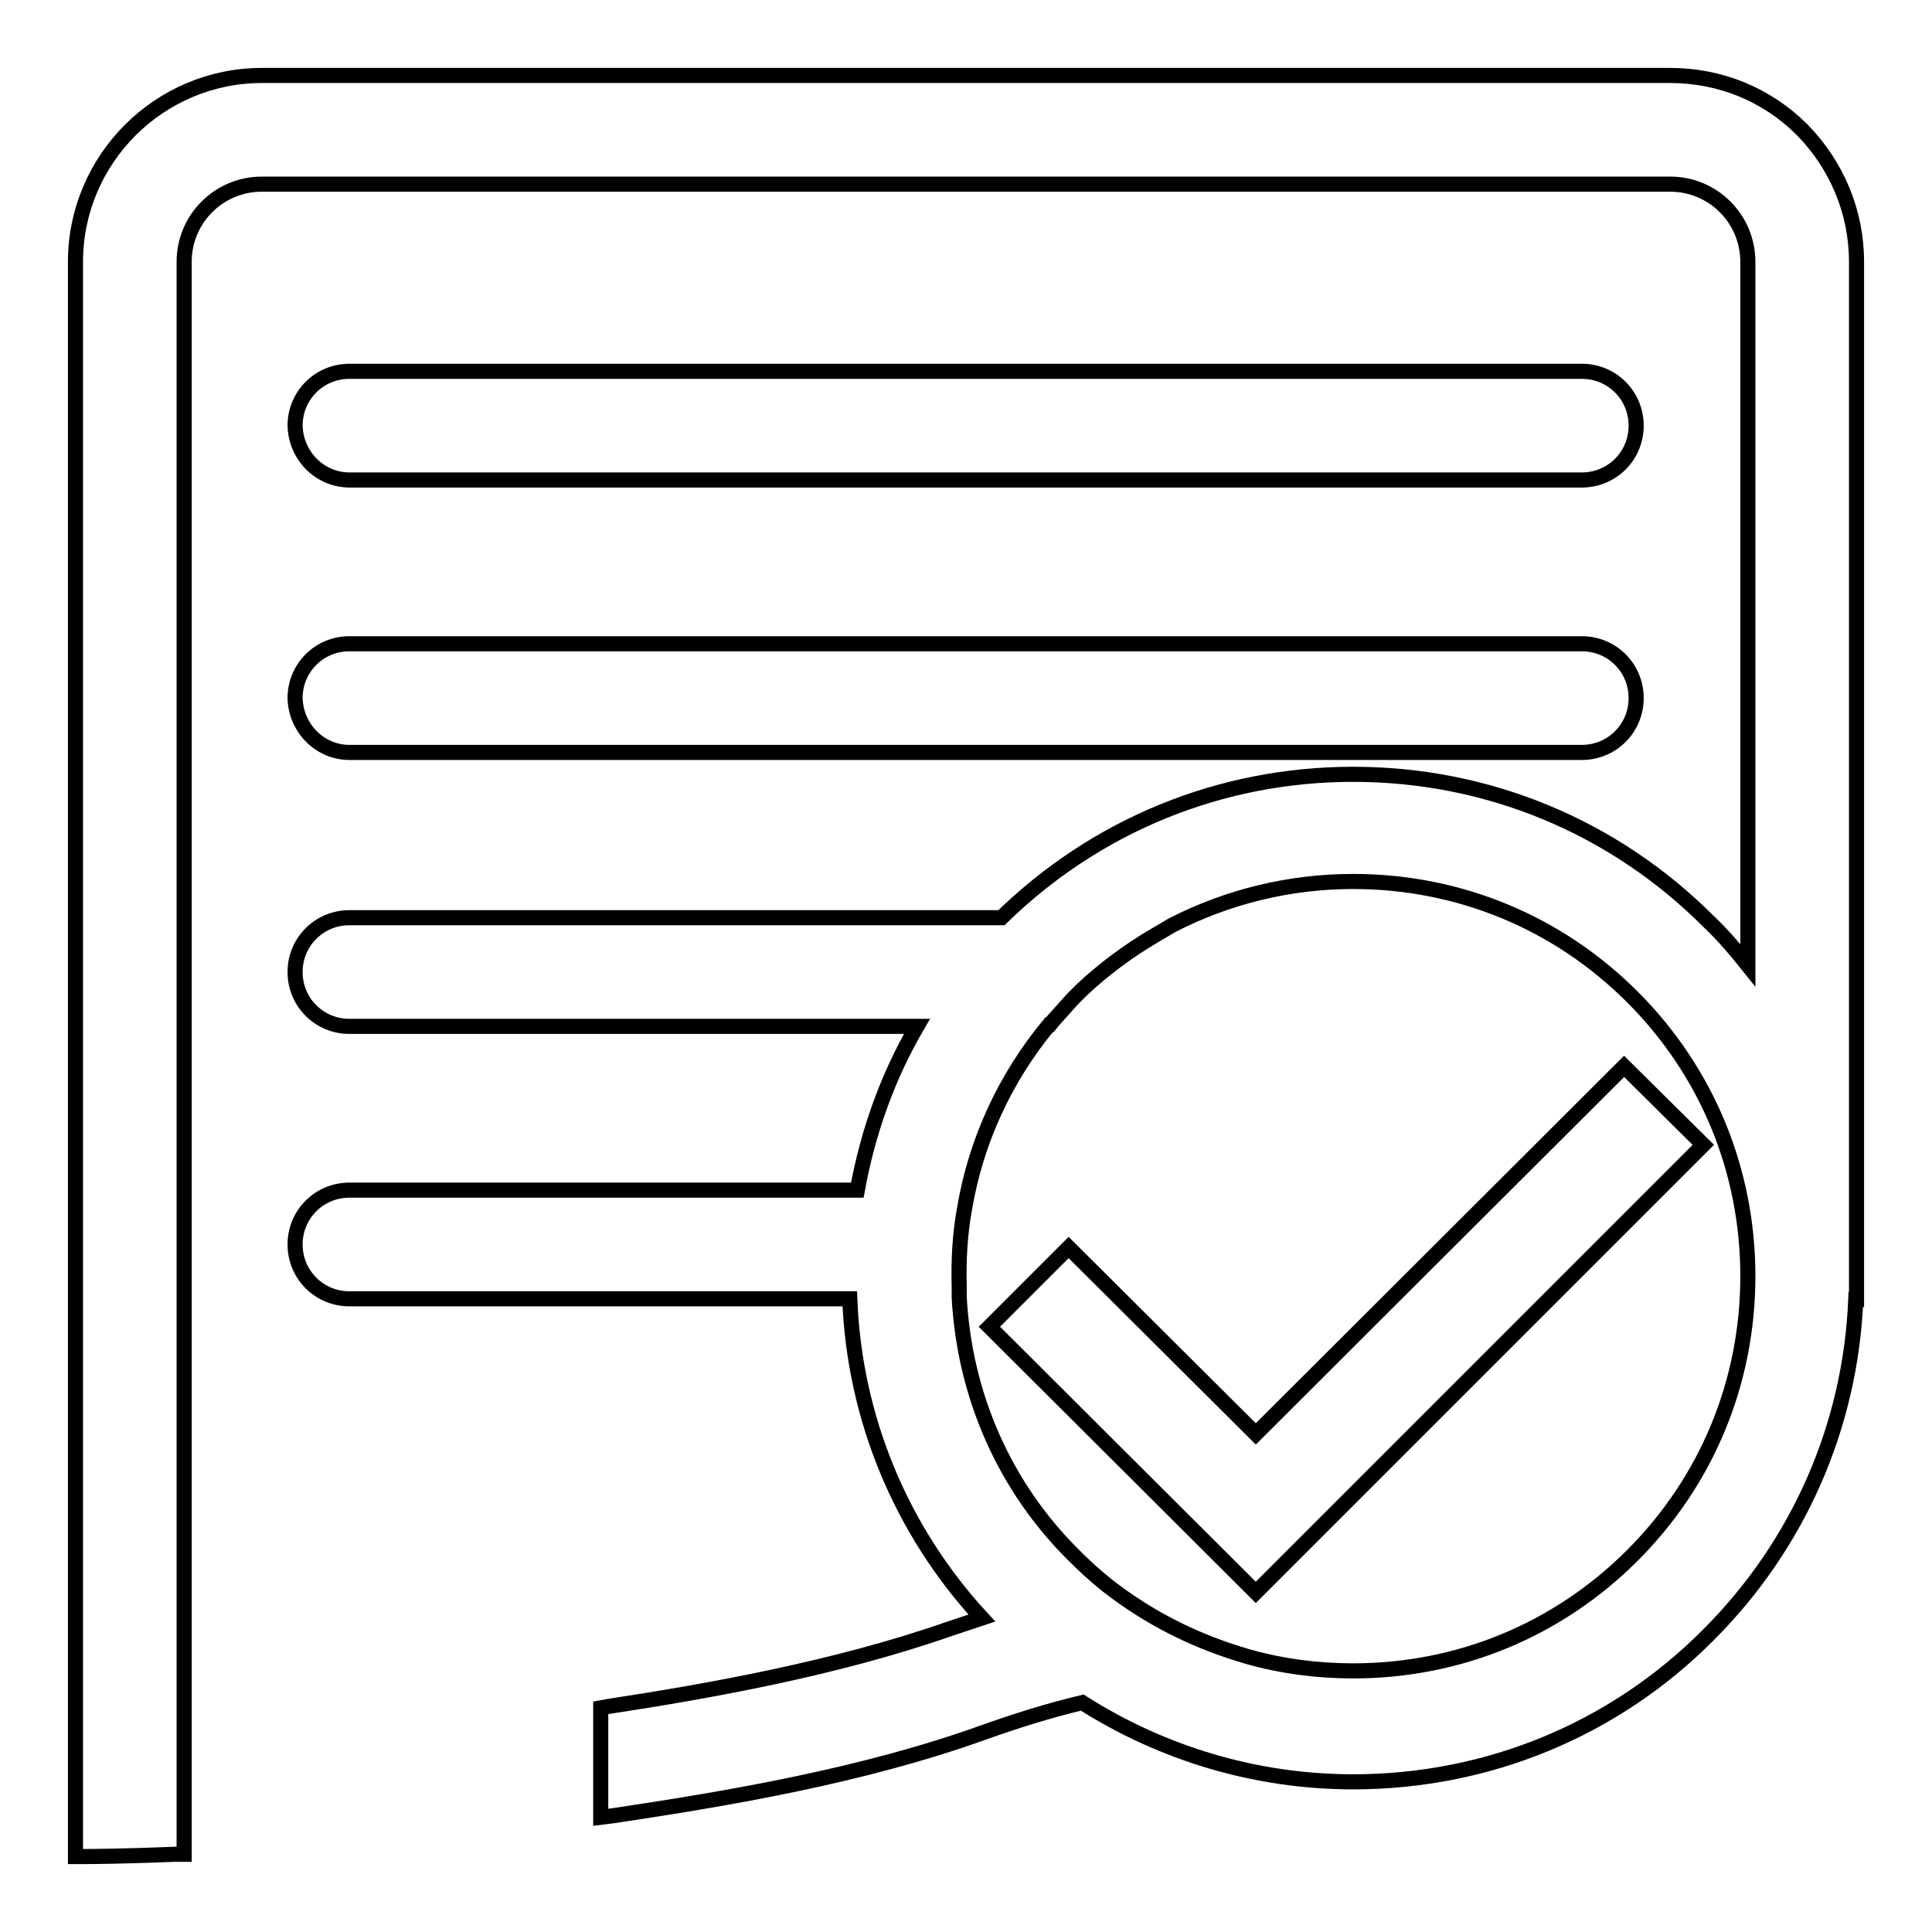 <?xml version="1.0" encoding="utf-8"?>
<!-- Svg Vector Icons : http://www.onlinewebfonts.com/icon -->
<!DOCTYPE svg PUBLIC "-//W3C//DTD SVG 1.1//EN" "http://www.w3.org/Graphics/SVG/1.1/DTD/svg11.dtd">
<svg version="1.1" xmlns="http://www.w3.org/2000/svg" xmlns:xlink="http://www.w3.org/1999/xlink" x="0px" y="0px" viewBox="0 0 256 256" enable-background="new 0 0 256 256" xml:space="preserve">
<g> <path stroke-width="2" fill-opacity="0" stroke="#000000"  d="M46.3,99.7h163.3c4,0,7.2-3.2,7.2-7.2c0-4-3.2-7.2-7.2-7.2H46.3c-4,0-7.2,3.2-7.2,7.2 C39.2,96.5,42.4,99.7,46.3,99.7z M46.3,63.6h163.3c4,0,7.2-3.2,7.2-7.2c0-4-3.2-7.2-7.2-7.2H46.3c-4,0-7.2,3.2-7.2,7.2 C39.2,60.4,42.4,63.6,46.3,63.6z M238.8,17.2c-4.7-4.7-10.9-7.2-17.5-7.2H34.7C21.1,10,10,21.1,10,34.7V246h1.4c0,0,4.5,0,11.7-0.3 l1.3,0v-211c0-5.7,4.6-10.3,10.3-10.3h186.6c5.7,0,10.3,4.6,10.3,10.3v93.2c-1.6-2-3.3-4-5.2-5.8c-12.6-12.6-29.3-19.5-47.1-19.5 c-17.5,0-34,6.7-46.6,19H46.3c-4,0-7.2,3.2-7.2,7.2c0,4,3.2,7.2,7.2,7.2h75.2c-3.9,6.7-6.5,14-7.9,21.7H46.3c-4,0-7.2,3.2-7.2,7.2 c0,4,3.2,7.2,7.2,7.2h66.3c0.6,15.8,6.8,30.7,17.5,42.3c-1.5,0.5-3,1-4.5,1.5c-14.9,5.2-31.8,8.2-44.9,10.2l-1.1,0.2v14.5l1.6-0.2 c15.4-2.3,33.1-5.3,49-11c4.2-1.5,8.6-2.9,13.2-4c10.7,6.8,23.1,10.5,35.9,10.5c17.8,0,34.6-6.9,47.1-19.5 c11.9-11.9,18.8-27.6,19.5-44.4h0.1V34.7C246,28.1,243.4,21.9,238.8,17.2z M127.1,171.9L127.1,171.9l0-1.4c-0.1-3.6,0.1-7,0.7-10.3 c1.5-9,5.4-17.4,11.2-24.4h0.1l0.4-0.5c0.8-0.9,1.7-1.9,2.6-2.9c0.1-0.1,0.2-0.2,0.3-0.3c0.3-0.3,0.7-0.7,1-1c0,0,0,0,0,0 c2.9-2.7,6.1-5.1,9.7-7.2l2.2-1.3c7.4-3.8,15.6-5.8,24-5.8c14,0,27.1,5.4,37,15.3c9.9,9.9,15.3,23,15.3,37c0,14-5.4,27.1-15.3,37 c-9.9,9.9-23,15.3-37,15.3c-4.7,0-9.4-0.6-14-1.9l-1.3-0.4c-6.1-1.9-11.8-4.8-17-8.8l-0.5-0.4l0,0c-1.5-1.2-2.9-2.5-4.2-3.8 C133.1,197,127.8,184.9,127.1,171.9z M215.2,141.3L166.4,190l-24.8-24.7l-10.5,10.5l35.3,35.2l59.3-59.3L215.2,141.3z"/></g>
</svg>